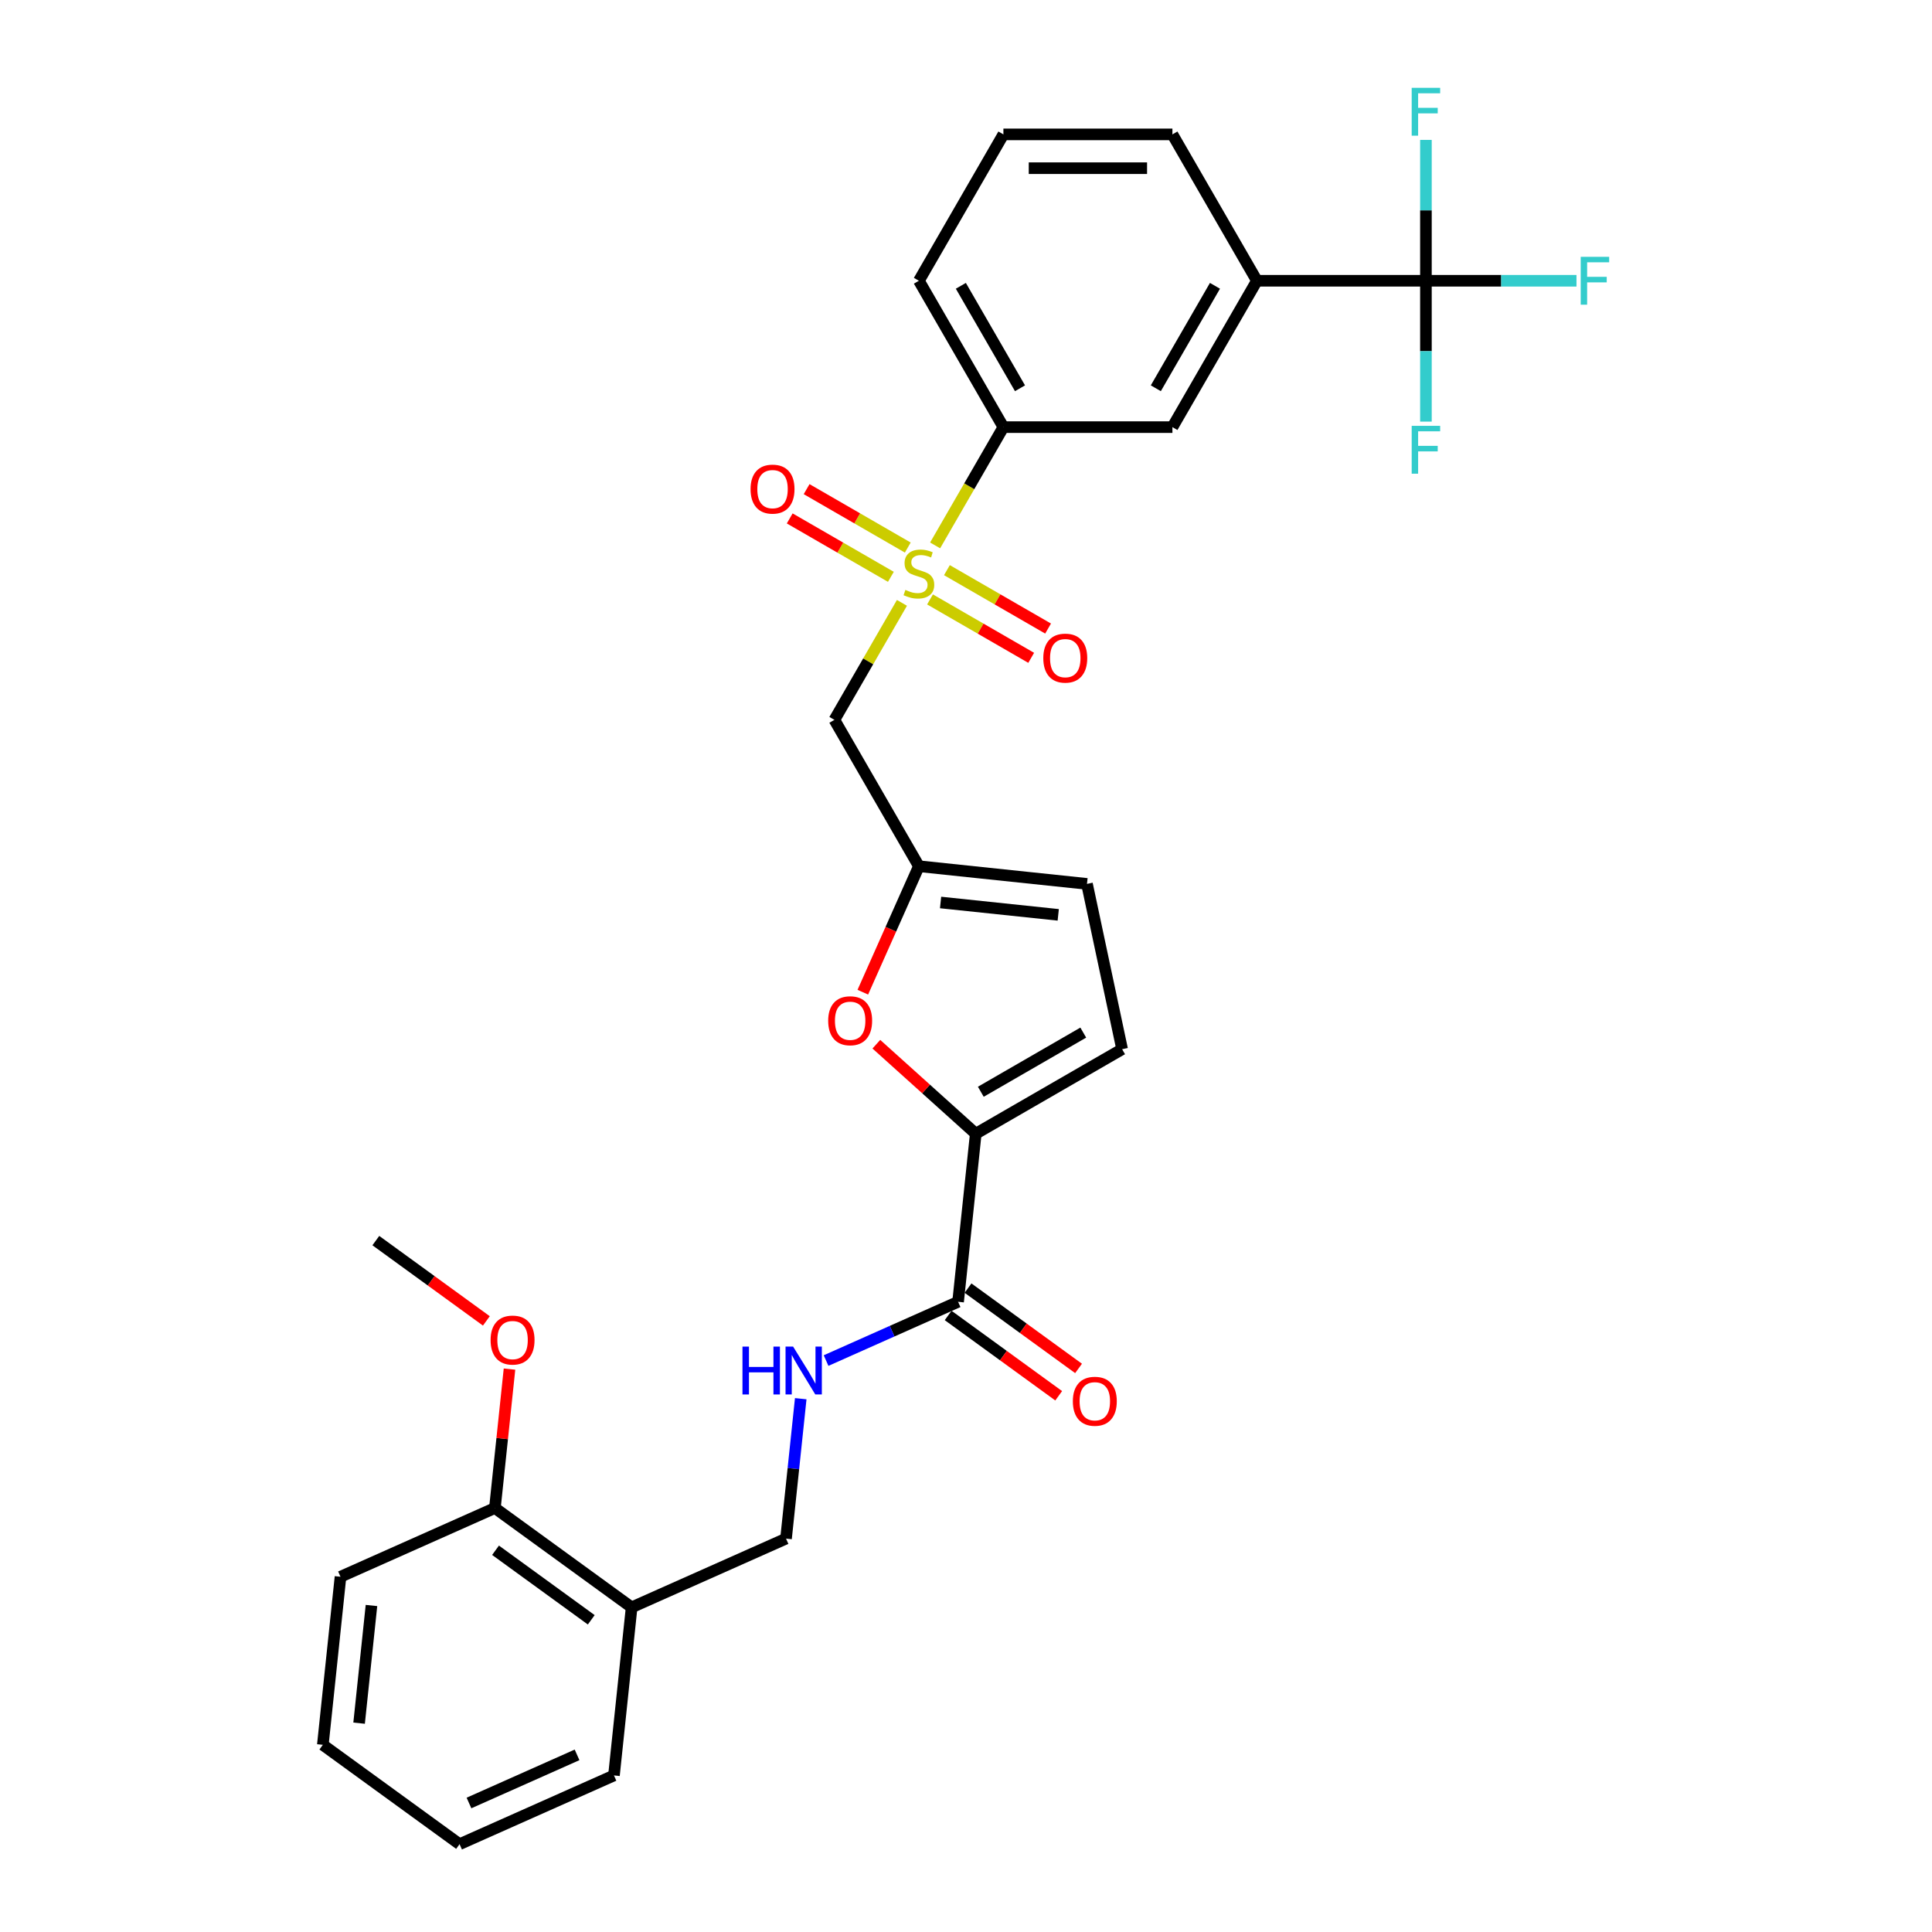 <?xml version='1.0' encoding='iso-8859-1'?>
<svg version='1.1' baseProfile='full'
              xmlns='http://www.w3.org/2000/svg'
                      xmlns:rdkit='http://www.rdkit.org/xml'
                      xmlns:xlink='http://www.w3.org/1999/xlink'
                  xml:space='preserve'
width='1000px' height='1000px' viewBox='0 0 1000 1000'>
<!-- END OF HEADER -->
<rect style='opacity:1.0;fill:#FFFFFF;stroke:none' width='1000' height='1000' x='0' y='0'> </rect>
<path class='bond-1' d='M 466.843,312.041 L 449.362,342.319' style='fill:none;fill-rule:evenodd;stroke:#CCCC00;stroke-width:6px;stroke-linecap:butt;stroke-linejoin:miter;stroke-opacity:1' />
<path class='bond-1' d='M 449.362,342.319 L 431.882,372.596' style='fill:none;fill-rule:evenodd;stroke:#000000;stroke-width:6px;stroke-linecap:butt;stroke-linejoin:miter;stroke-opacity:1' />
<path class='bond-6' d='M 484.015,282.299 L 501.688,251.689' style='fill:none;fill-rule:evenodd;stroke:#CCCC00;stroke-width:6px;stroke-linecap:butt;stroke-linejoin:miter;stroke-opacity:1' />
<path class='bond-6' d='M 501.688,251.689 L 519.36,221.079' style='fill:none;fill-rule:evenodd;stroke:#000000;stroke-width:6px;stroke-linecap:butt;stroke-linejoin:miter;stroke-opacity:1' />
<path class='bond-12' d='M 481.377,310.262 L 507.558,325.377' style='fill:none;fill-rule:evenodd;stroke:#CCCC00;stroke-width:6px;stroke-linecap:butt;stroke-linejoin:miter;stroke-opacity:1' />
<path class='bond-12' d='M 507.558,325.377 L 533.739,340.493' style='fill:none;fill-rule:evenodd;stroke:#FF0000;stroke-width:6px;stroke-linecap:butt;stroke-linejoin:miter;stroke-opacity:1' />
<path class='bond-12' d='M 490.125,295.11 L 516.306,310.226' style='fill:none;fill-rule:evenodd;stroke:#CCCC00;stroke-width:6px;stroke-linecap:butt;stroke-linejoin:miter;stroke-opacity:1' />
<path class='bond-12' d='M 516.306,310.226 L 542.487,325.341' style='fill:none;fill-rule:evenodd;stroke:#FF0000;stroke-width:6px;stroke-linecap:butt;stroke-linejoin:miter;stroke-opacity:1' />
<path class='bond-13' d='M 469.865,283.413 L 443.684,268.297' style='fill:none;fill-rule:evenodd;stroke:#CCCC00;stroke-width:6px;stroke-linecap:butt;stroke-linejoin:miter;stroke-opacity:1' />
<path class='bond-13' d='M 443.684,268.297 L 417.503,253.182' style='fill:none;fill-rule:evenodd;stroke:#FF0000;stroke-width:6px;stroke-linecap:butt;stroke-linejoin:miter;stroke-opacity:1' />
<path class='bond-13' d='M 461.117,298.565 L 434.936,283.449' style='fill:none;fill-rule:evenodd;stroke:#CCCC00;stroke-width:6px;stroke-linecap:butt;stroke-linejoin:miter;stroke-opacity:1' />
<path class='bond-13' d='M 434.936,283.449 L 408.755,268.334' style='fill:none;fill-rule:evenodd;stroke:#FF0000;stroke-width:6px;stroke-linecap:butt;stroke-linejoin:miter;stroke-opacity:1' />
<path class='bond-0' d='M 505.05,586.805 L 479.325,563.642' style='fill:none;fill-rule:evenodd;stroke:#000000;stroke-width:6px;stroke-linecap:butt;stroke-linejoin:miter;stroke-opacity:1' />
<path class='bond-0' d='M 479.325,563.642 L 453.599,540.479' style='fill:none;fill-rule:evenodd;stroke:#FF0000;stroke-width:6px;stroke-linecap:butt;stroke-linejoin:miter;stroke-opacity:1' />
<path class='bond-5' d='M 505.05,586.805 L 495.906,673.804' style='fill:none;fill-rule:evenodd;stroke:#000000;stroke-width:6px;stroke-linecap:butt;stroke-linejoin:miter;stroke-opacity:1' />
<path class='bond-31' d='M 505.05,586.805 L 580.808,543.066' style='fill:none;fill-rule:evenodd;stroke:#000000;stroke-width:6px;stroke-linecap:butt;stroke-linejoin:miter;stroke-opacity:1' />
<path class='bond-31' d='M 507.666,565.092 L 560.697,534.475' style='fill:none;fill-rule:evenodd;stroke:#000000;stroke-width:6px;stroke-linecap:butt;stroke-linejoin:miter;stroke-opacity:1' />
<path class='bond-4' d='M 431.882,372.596 L 475.621,448.355' style='fill:none;fill-rule:evenodd;stroke:#000000;stroke-width:6px;stroke-linecap:butt;stroke-linejoin:miter;stroke-opacity:1' />
<path class='bond-2' d='M 738.057,145.32 L 650.578,145.32' style='fill:none;fill-rule:evenodd;stroke:#000000;stroke-width:6px;stroke-linecap:butt;stroke-linejoin:miter;stroke-opacity:1' />
<path class='bond-18' d='M 738.057,145.32 L 777.02,145.32' style='fill:none;fill-rule:evenodd;stroke:#000000;stroke-width:6px;stroke-linecap:butt;stroke-linejoin:miter;stroke-opacity:1' />
<path class='bond-18' d='M 777.02,145.32 L 815.983,145.32' style='fill:none;fill-rule:evenodd;stroke:#33CCCC;stroke-width:6px;stroke-linecap:butt;stroke-linejoin:miter;stroke-opacity:1' />
<path class='bond-19' d='M 738.057,145.32 L 738.057,181.772' style='fill:none;fill-rule:evenodd;stroke:#000000;stroke-width:6px;stroke-linecap:butt;stroke-linejoin:miter;stroke-opacity:1' />
<path class='bond-19' d='M 738.057,181.772 L 738.057,218.225' style='fill:none;fill-rule:evenodd;stroke:#33CCCC;stroke-width:6px;stroke-linecap:butt;stroke-linejoin:miter;stroke-opacity:1' />
<path class='bond-20' d='M 738.057,145.32 L 738.057,108.868' style='fill:none;fill-rule:evenodd;stroke:#000000;stroke-width:6px;stroke-linecap:butt;stroke-linejoin:miter;stroke-opacity:1' />
<path class='bond-20' d='M 738.057,108.868 L 738.057,72.415' style='fill:none;fill-rule:evenodd;stroke:#33CCCC;stroke-width:6px;stroke-linecap:butt;stroke-linejoin:miter;stroke-opacity:1' />
<path class='bond-3' d='M 446.591,513.557 L 461.106,480.956' style='fill:none;fill-rule:evenodd;stroke:#FF0000;stroke-width:6px;stroke-linecap:butt;stroke-linejoin:miter;stroke-opacity:1' />
<path class='bond-3' d='M 461.106,480.956 L 475.621,448.355' style='fill:none;fill-rule:evenodd;stroke:#000000;stroke-width:6px;stroke-linecap:butt;stroke-linejoin:miter;stroke-opacity:1' />
<path class='bond-9' d='M 475.621,448.355 L 562.62,457.499' style='fill:none;fill-rule:evenodd;stroke:#000000;stroke-width:6px;stroke-linecap:butt;stroke-linejoin:miter;stroke-opacity:1' />
<path class='bond-9' d='M 486.842,467.126 L 547.742,473.527' style='fill:none;fill-rule:evenodd;stroke:#000000;stroke-width:6px;stroke-linecap:butt;stroke-linejoin:miter;stroke-opacity:1' />
<path class='bond-10' d='M 495.906,673.804 L 461.739,689.016' style='fill:none;fill-rule:evenodd;stroke:#000000;stroke-width:6px;stroke-linecap:butt;stroke-linejoin:miter;stroke-opacity:1' />
<path class='bond-10' d='M 461.739,689.016 L 427.572,704.229' style='fill:none;fill-rule:evenodd;stroke:#0000FF;stroke-width:6px;stroke-linecap:butt;stroke-linejoin:miter;stroke-opacity:1' />
<path class='bond-16' d='M 490.764,680.882 L 519.37,701.665' style='fill:none;fill-rule:evenodd;stroke:#000000;stroke-width:6px;stroke-linecap:butt;stroke-linejoin:miter;stroke-opacity:1' />
<path class='bond-16' d='M 519.37,701.665 L 547.976,722.449' style='fill:none;fill-rule:evenodd;stroke:#FF0000;stroke-width:6px;stroke-linecap:butt;stroke-linejoin:miter;stroke-opacity:1' />
<path class='bond-16' d='M 501.047,666.727 L 529.654,687.511' style='fill:none;fill-rule:evenodd;stroke:#000000;stroke-width:6px;stroke-linecap:butt;stroke-linejoin:miter;stroke-opacity:1' />
<path class='bond-16' d='M 529.654,687.511 L 558.26,708.295' style='fill:none;fill-rule:evenodd;stroke:#FF0000;stroke-width:6px;stroke-linecap:butt;stroke-linejoin:miter;stroke-opacity:1' />
<path class='bond-11' d='M 519.36,221.079 L 606.839,221.079' style='fill:none;fill-rule:evenodd;stroke:#000000;stroke-width:6px;stroke-linecap:butt;stroke-linejoin:miter;stroke-opacity:1' />
<path class='bond-22' d='M 519.36,221.079 L 475.621,145.32' style='fill:none;fill-rule:evenodd;stroke:#000000;stroke-width:6px;stroke-linecap:butt;stroke-linejoin:miter;stroke-opacity:1' />
<path class='bond-22' d='M 527.951,200.967 L 497.334,147.936' style='fill:none;fill-rule:evenodd;stroke:#000000;stroke-width:6px;stroke-linecap:butt;stroke-linejoin:miter;stroke-opacity:1' />
<path class='bond-7' d='M 580.808,543.066 L 562.62,457.499' style='fill:none;fill-rule:evenodd;stroke:#000000;stroke-width:6px;stroke-linecap:butt;stroke-linejoin:miter;stroke-opacity:1' />
<path class='bond-8' d='M 650.578,145.32 L 606.839,221.079' style='fill:none;fill-rule:evenodd;stroke:#000000;stroke-width:6px;stroke-linecap:butt;stroke-linejoin:miter;stroke-opacity:1' />
<path class='bond-8' d='M 628.866,147.936 L 598.248,200.967' style='fill:none;fill-rule:evenodd;stroke:#000000;stroke-width:6px;stroke-linecap:butt;stroke-linejoin:miter;stroke-opacity:1' />
<path class='bond-30' d='M 650.578,145.32 L 606.839,69.561' style='fill:none;fill-rule:evenodd;stroke:#000000;stroke-width:6px;stroke-linecap:butt;stroke-linejoin:miter;stroke-opacity:1' />
<path class='bond-15' d='M 414.458,723.959 L 410.652,760.172' style='fill:none;fill-rule:evenodd;stroke:#0000FF;stroke-width:6px;stroke-linecap:butt;stroke-linejoin:miter;stroke-opacity:1' />
<path class='bond-15' d='M 410.652,760.172 L 406.846,796.385' style='fill:none;fill-rule:evenodd;stroke:#000000;stroke-width:6px;stroke-linecap:butt;stroke-linejoin:miter;stroke-opacity:1' />
<path class='bond-14' d='M 326.93,831.965 L 406.846,796.385' style='fill:none;fill-rule:evenodd;stroke:#000000;stroke-width:6px;stroke-linecap:butt;stroke-linejoin:miter;stroke-opacity:1' />
<path class='bond-17' d='M 326.93,831.965 L 256.159,780.547' style='fill:none;fill-rule:evenodd;stroke:#000000;stroke-width:6px;stroke-linecap:butt;stroke-linejoin:miter;stroke-opacity:1' />
<path class='bond-17' d='M 306.031,838.407 L 256.491,802.414' style='fill:none;fill-rule:evenodd;stroke:#000000;stroke-width:6px;stroke-linecap:butt;stroke-linejoin:miter;stroke-opacity:1' />
<path class='bond-25' d='M 326.93,831.965 L 317.786,918.965' style='fill:none;fill-rule:evenodd;stroke:#000000;stroke-width:6px;stroke-linecap:butt;stroke-linejoin:miter;stroke-opacity:1' />
<path class='bond-21' d='M 256.159,780.547 L 259.937,744.596' style='fill:none;fill-rule:evenodd;stroke:#000000;stroke-width:6px;stroke-linecap:butt;stroke-linejoin:miter;stroke-opacity:1' />
<path class='bond-21' d='M 259.937,744.596 L 263.716,708.646' style='fill:none;fill-rule:evenodd;stroke:#FF0000;stroke-width:6px;stroke-linecap:butt;stroke-linejoin:miter;stroke-opacity:1' />
<path class='bond-26' d='M 256.159,780.547 L 176.243,816.127' style='fill:none;fill-rule:evenodd;stroke:#000000;stroke-width:6px;stroke-linecap:butt;stroke-linejoin:miter;stroke-opacity:1' />
<path class='bond-27' d='M 251.743,683.696 L 223.137,662.912' style='fill:none;fill-rule:evenodd;stroke:#FF0000;stroke-width:6px;stroke-linecap:butt;stroke-linejoin:miter;stroke-opacity:1' />
<path class='bond-27' d='M 223.137,662.912 L 194.531,642.129' style='fill:none;fill-rule:evenodd;stroke:#000000;stroke-width:6px;stroke-linecap:butt;stroke-linejoin:miter;stroke-opacity:1' />
<path class='bond-24' d='M 475.621,145.32 L 519.36,69.561' style='fill:none;fill-rule:evenodd;stroke:#000000;stroke-width:6px;stroke-linecap:butt;stroke-linejoin:miter;stroke-opacity:1' />
<path class='bond-23' d='M 606.839,69.561 L 519.36,69.561' style='fill:none;fill-rule:evenodd;stroke:#000000;stroke-width:6px;stroke-linecap:butt;stroke-linejoin:miter;stroke-opacity:1' />
<path class='bond-23' d='M 593.717,87.057 L 532.482,87.057' style='fill:none;fill-rule:evenodd;stroke:#000000;stroke-width:6px;stroke-linecap:butt;stroke-linejoin:miter;stroke-opacity:1' />
<path class='bond-28' d='M 317.786,918.965 L 237.871,954.545' style='fill:none;fill-rule:evenodd;stroke:#000000;stroke-width:6px;stroke-linecap:butt;stroke-linejoin:miter;stroke-opacity:1' />
<path class='bond-28' d='M 298.683,908.319 L 242.742,933.225' style='fill:none;fill-rule:evenodd;stroke:#000000;stroke-width:6px;stroke-linecap:butt;stroke-linejoin:miter;stroke-opacity:1' />
<path class='bond-32' d='M 176.243,816.127 L 167.099,903.127' style='fill:none;fill-rule:evenodd;stroke:#000000;stroke-width:6px;stroke-linecap:butt;stroke-linejoin:miter;stroke-opacity:1' />
<path class='bond-32' d='M 192.271,831.006 L 185.87,891.906' style='fill:none;fill-rule:evenodd;stroke:#000000;stroke-width:6px;stroke-linecap:butt;stroke-linejoin:miter;stroke-opacity:1' />
<path class='bond-29' d='M 237.871,954.545 L 167.099,903.127' style='fill:none;fill-rule:evenodd;stroke:#000000;stroke-width:6px;stroke-linecap:butt;stroke-linejoin:miter;stroke-opacity:1' />
<path  class='atom-0' d='M 468.623 305.34
Q 468.903 305.445, 470.057 305.935
Q 471.212 306.425, 472.472 306.74
Q 473.767 307.02, 475.026 307.02
Q 477.371 307.02, 478.735 305.9
Q 480.1 304.746, 480.1 302.751
Q 480.1 301.386, 479.4 300.547
Q 478.735 299.707, 477.686 299.252
Q 476.636 298.797, 474.886 298.272
Q 472.682 297.607, 471.352 296.977
Q 470.057 296.348, 469.113 295.018
Q 468.203 293.688, 468.203 291.449
Q 468.203 288.335, 470.302 286.41
Q 472.437 284.485, 476.636 284.485
Q 479.505 284.485, 482.759 285.85
L 481.955 288.544
Q 478.98 287.32, 476.741 287.32
Q 474.326 287.32, 472.997 288.335
Q 471.667 289.314, 471.702 291.029
Q 471.702 292.359, 472.367 293.163
Q 473.067 293.968, 474.046 294.423
Q 475.061 294.878, 476.741 295.403
Q 478.98 296.103, 480.31 296.802
Q 481.64 297.502, 482.584 298.937
Q 483.564 300.337, 483.564 302.751
Q 483.564 306.18, 481.255 308.035
Q 478.98 309.854, 475.166 309.854
Q 472.962 309.854, 471.282 309.364
Q 469.638 308.91, 467.678 308.105
L 468.623 305.34
' fill='#CCCC00'/>
<path  class='atom-4' d='M 428.668 528.34
Q 428.668 522.392, 431.607 519.068
Q 434.547 515.744, 440.04 515.744
Q 445.534 515.744, 448.473 519.068
Q 451.413 522.392, 451.413 528.34
Q 451.413 534.359, 448.438 537.788
Q 445.464 541.182, 440.04 541.182
Q 434.582 541.182, 431.607 537.788
Q 428.668 534.394, 428.668 528.34
M 440.04 538.383
Q 443.819 538.383, 445.849 535.864
Q 447.913 533.309, 447.913 528.34
Q 447.913 523.477, 445.849 521.027
Q 443.819 518.543, 440.04 518.543
Q 436.261 518.543, 434.197 520.992
Q 432.167 523.442, 432.167 528.34
Q 432.167 533.344, 434.197 535.864
Q 436.261 538.383, 440.04 538.383
' fill='#FF0000'/>
<path  class='atom-11' d='M 384.305 696.998
L 387.664 696.998
L 387.664 707.531
L 400.331 707.531
L 400.331 696.998
L 403.69 696.998
L 403.69 721.772
L 400.331 721.772
L 400.331 710.33
L 387.664 710.33
L 387.664 721.772
L 384.305 721.772
L 384.305 696.998
' fill='#0000FF'/>
<path  class='atom-11' d='M 410.514 696.998
L 418.632 710.12
Q 419.437 711.415, 420.731 713.759
Q 422.026 716.104, 422.096 716.244
L 422.096 696.998
L 425.385 696.998
L 425.385 721.772
L 421.991 721.772
L 413.278 707.426
Q 412.263 705.746, 411.179 703.822
Q 410.129 701.897, 409.814 701.302
L 409.814 721.772
L 406.595 721.772
L 406.595 696.998
L 410.514 696.998
' fill='#0000FF'/>
<path  class='atom-13' d='M 540.008 340.647
Q 540.008 334.698, 542.947 331.374
Q 545.886 328.05, 551.38 328.05
Q 556.873 328.05, 559.813 331.374
Q 562.752 334.698, 562.752 340.647
Q 562.752 346.665, 559.778 350.094
Q 556.803 353.489, 551.38 353.489
Q 545.921 353.489, 542.947 350.094
Q 540.008 346.7, 540.008 340.647
M 551.38 350.689
Q 555.159 350.689, 557.188 348.17
Q 559.253 345.616, 559.253 340.647
Q 559.253 335.783, 557.188 333.334
Q 555.159 330.849, 551.38 330.849
Q 547.601 330.849, 545.536 333.299
Q 543.507 335.748, 543.507 340.647
Q 543.507 345.651, 545.536 348.17
Q 547.601 350.689, 551.38 350.689
' fill='#FF0000'/>
<path  class='atom-14' d='M 388.49 253.168
Q 388.49 247.22, 391.429 243.895
Q 394.369 240.571, 399.862 240.571
Q 405.356 240.571, 408.295 243.895
Q 411.235 247.22, 411.235 253.168
Q 411.235 259.187, 408.26 262.616
Q 405.286 266.01, 399.862 266.01
Q 394.404 266.01, 391.429 262.616
Q 388.49 259.222, 388.49 253.168
M 399.862 263.211
Q 403.641 263.211, 405.671 260.691
Q 407.735 258.137, 407.735 253.168
Q 407.735 248.304, 405.671 245.855
Q 403.641 243.371, 399.862 243.371
Q 396.083 243.371, 394.019 245.82
Q 391.989 248.269, 391.989 253.168
Q 391.989 258.172, 394.019 260.691
Q 396.083 263.211, 399.862 263.211
' fill='#FF0000'/>
<path  class='atom-17' d='M 555.305 725.293
Q 555.305 719.345, 558.244 716.02
Q 561.184 712.696, 566.677 712.696
Q 572.171 712.696, 575.11 716.02
Q 578.049 719.345, 578.049 725.293
Q 578.049 731.312, 575.075 734.741
Q 572.101 738.135, 566.677 738.135
Q 561.219 738.135, 558.244 734.741
Q 555.305 731.347, 555.305 725.293
M 566.677 735.336
Q 570.456 735.336, 572.486 732.816
Q 574.55 730.262, 574.55 725.293
Q 574.55 720.429, 572.486 717.98
Q 570.456 715.495, 566.677 715.495
Q 562.898 715.495, 560.834 717.945
Q 558.804 720.394, 558.804 725.293
Q 558.804 730.297, 560.834 732.816
Q 562.898 735.336, 566.677 735.336
' fill='#FF0000'/>
<path  class='atom-19' d='M 818.17 132.933
L 832.901 132.933
L 832.901 135.767
L 821.494 135.767
L 821.494 143.291
L 831.641 143.291
L 831.641 146.16
L 821.494 146.16
L 821.494 157.707
L 818.17 157.707
L 818.17 132.933
' fill='#33CCCC'/>
<path  class='atom-20' d='M 730.691 220.412
L 745.423 220.412
L 745.423 223.246
L 734.015 223.246
L 734.015 230.769
L 744.163 230.769
L 744.163 233.638
L 734.015 233.638
L 734.015 245.186
L 730.691 245.186
L 730.691 220.412
' fill='#33CCCC'/>
<path  class='atom-21' d='M 730.691 45.455
L 745.423 45.455
L 745.423 48.289
L 734.015 48.289
L 734.015 55.812
L 744.163 55.812
L 744.163 58.681
L 734.015 58.681
L 734.015 70.228
L 730.691 70.228
L 730.691 45.455
' fill='#33CCCC'/>
<path  class='atom-22' d='M 253.93 693.617
Q 253.93 687.669, 256.87 684.345
Q 259.809 681.02, 265.303 681.02
Q 270.796 681.02, 273.736 684.345
Q 276.675 687.669, 276.675 693.617
Q 276.675 699.636, 273.701 703.065
Q 270.726 706.459, 265.303 706.459
Q 259.844 706.459, 256.87 703.065
Q 253.93 699.671, 253.93 693.617
M 265.303 703.66
Q 269.082 703.66, 271.111 701.14
Q 273.176 698.586, 273.176 693.617
Q 273.176 688.754, 271.111 686.304
Q 269.082 683.82, 265.303 683.82
Q 261.523 683.82, 259.459 686.269
Q 257.429 688.719, 257.429 693.617
Q 257.429 698.621, 259.459 701.14
Q 261.523 703.66, 265.303 703.66
' fill='#FF0000'/>
</svg>
